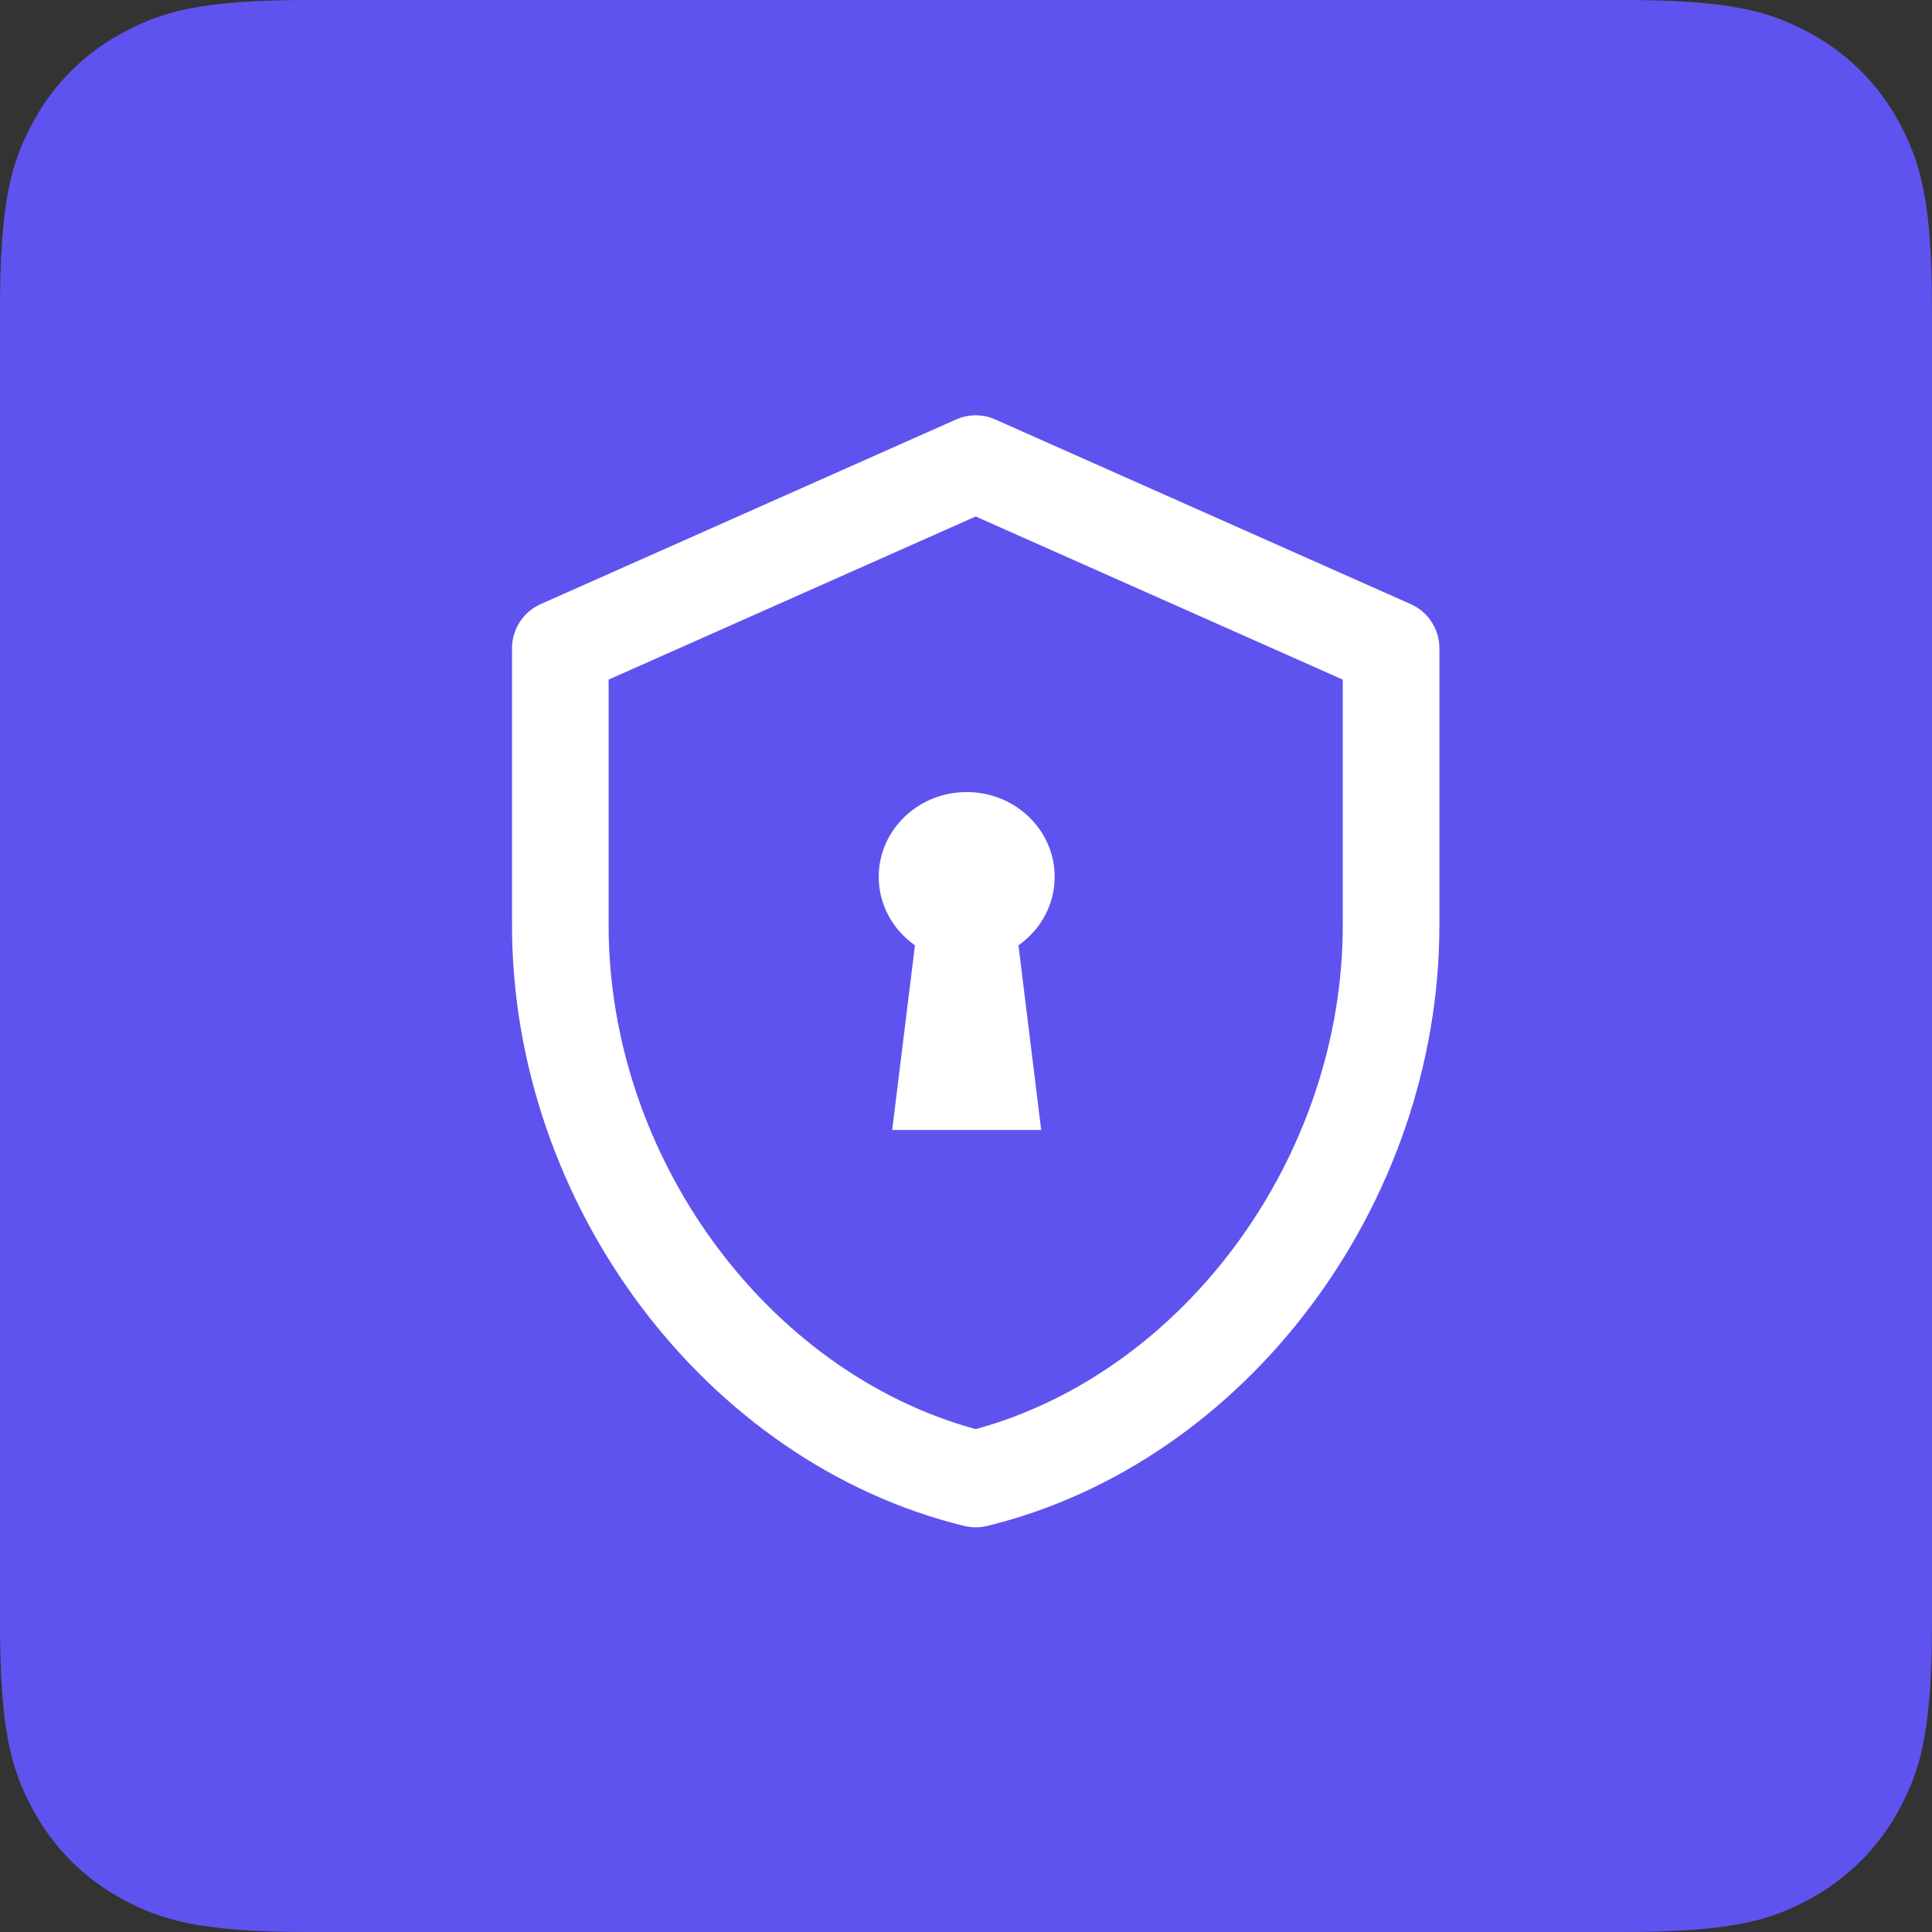 <svg width="64" height="64" viewBox="0 0 64 64" fill="none" xmlns="http://www.w3.org/2000/svg">
    <rect x="0" y="0" width="64" height="64" fill="#333333" stroke="none"/>
    <g clip-path="url(#clip0_714_20150)">
        <path
            d="M10.255 0H53.743C57.309 0 58.603 0.371 59.907 1.069C61.21 1.766 62.234 2.789 62.931 4.093C63.627 5.396 63.999 6.69 63.999 10.256V53.744C63.999 57.31 63.628 58.603 62.931 59.907C62.233 61.211 61.21 62.234 59.907 62.931C58.603 63.628 57.309 64 53.743 64H10.255C6.689 64 5.396 63.629 4.092 62.931C2.788 62.234 1.766 61.211 1.069 59.907C0.371 58.603 0 57.311 0 53.745V10.257C0 6.691 0.371 5.397 1.069 4.093C1.766 2.79 2.789 1.766 4.093 1.069C5.396 0.371 6.689 0 10.255 0Z"
            fill="#5F53EF" />
        <path
            d="M31.671 13.896C31.876 13.805 32.097 13.758 32.321 13.758C32.545 13.758 32.767 13.805 32.971 13.896L46.731 20.012C47.014 20.137 47.255 20.342 47.423 20.602C47.592 20.861 47.682 21.164 47.682 21.474V30.648C47.682 39.893 41.282 48.453 32.701 50.549C32.452 50.609 32.191 50.609 31.942 50.549C23.361 48.451 16.961 39.892 16.961 30.648V21.474C16.961 21.164 17.051 20.861 17.219 20.602C17.388 20.342 17.628 20.137 17.911 20.012L31.671 13.896ZM20.161 22.513V30.648C20.161 38.309 25.387 45.442 32.321 47.342C39.255 45.442 44.481 38.309 44.481 30.648V22.513L32.321 17.109L20.161 22.513Z"
            fill="white" />
        <path
            d="M34.491 37.433H29.555L30.309 31.315C29.582 30.804 29.109 29.978 29.109 29.045C29.109 27.495 30.414 26.238 32.023 26.238C33.633 26.238 34.937 27.495 34.937 29.045C34.937 29.978 34.465 30.804 33.738 31.315L34.491 37.433Z"
            fill="white" />
    </g>
    <defs>
        <clipPath id="clip0_714_20150">
            <rect width="64" height="64" fill="white" />
        </clipPath>
    </defs>
</svg>